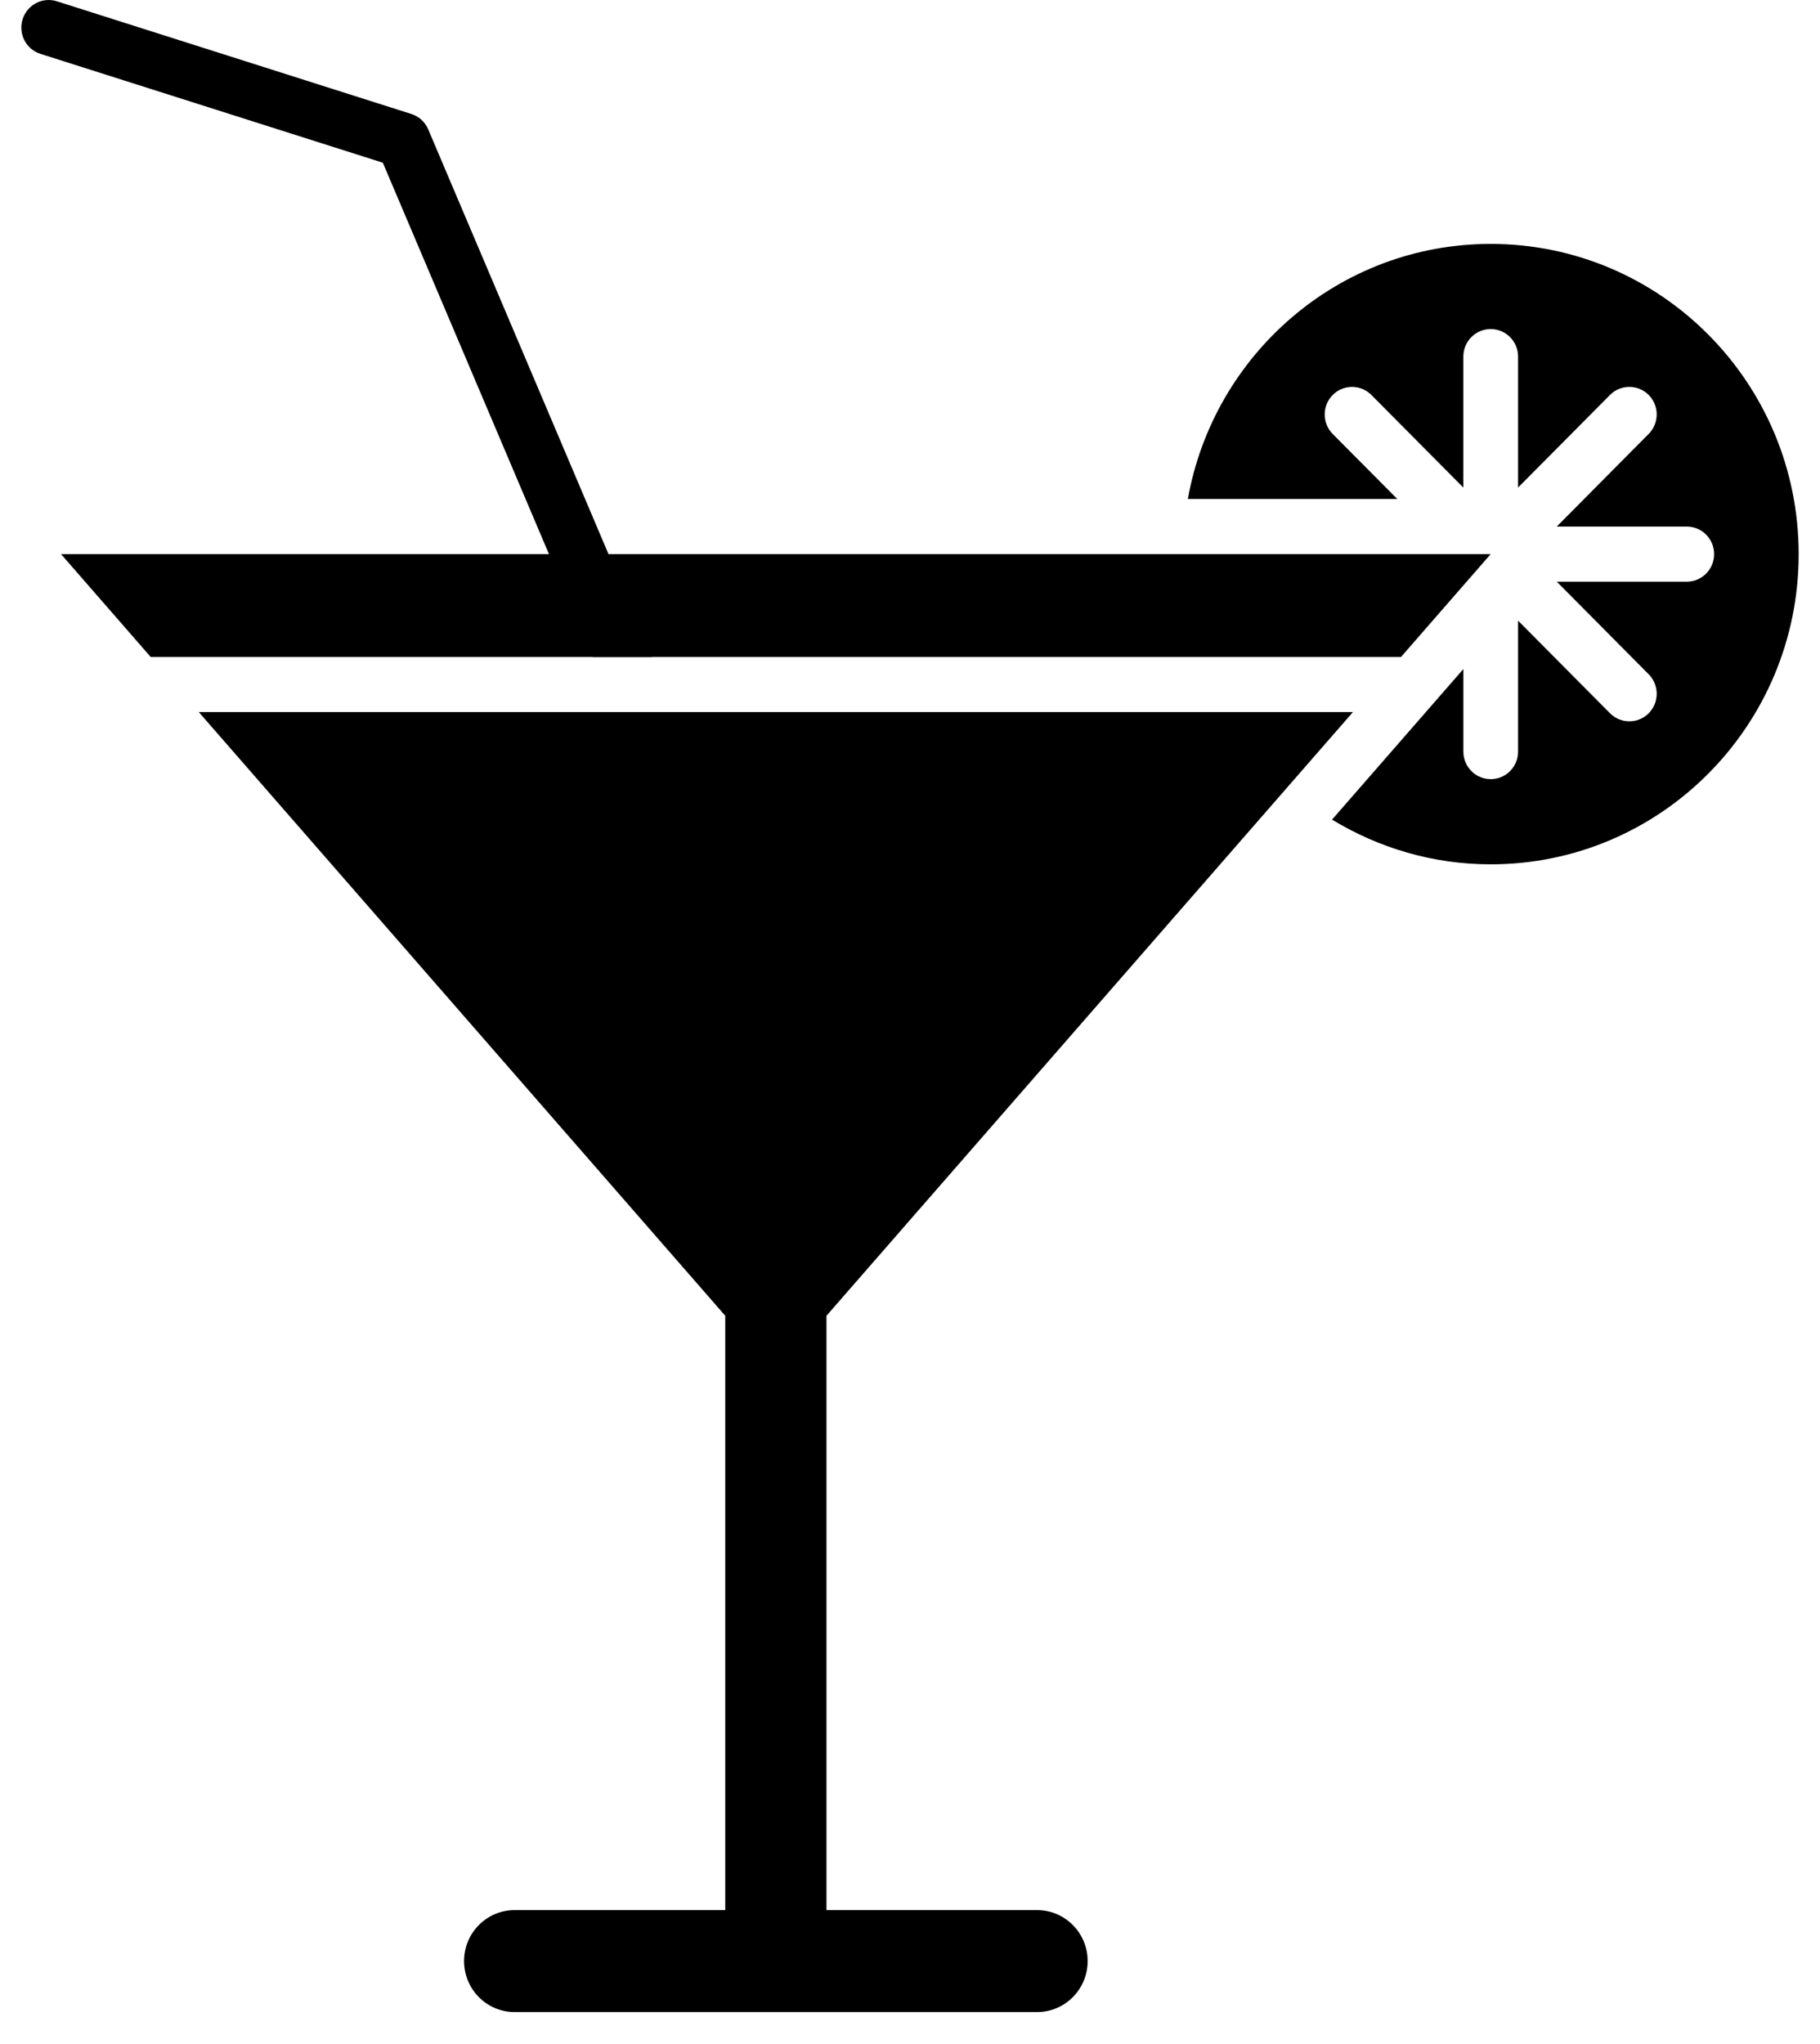 <?xml version="1.0" encoding="UTF-8"?>
<svg width="57px" height="64px" viewBox="0 0 57 64" version="1.1" xmlns="http://www.w3.org/2000/svg" xmlns:xlink="http://www.w3.org/1999/xlink">
    <title>noun_Cocktail_2068381</title>
    <defs>
        <filter id="filter-1">
            <feColorMatrix in="SourceGraphic" type="matrix" values="0 0 0 0 0.835 0 0 0 0 0.741 0 0 0 0 0.463 0 0 0 1 0"></feColorMatrix>
        </filter>
    </defs>
    <g id="00-Startseite" stroke="none" stroke-width="1" fill="none" fill-rule="evenodd">
        <g id="_ELEMENTE-1440" transform="translate(-843, -2787)">
            <g id="Group-10" transform="translate(115, 2783)">
                <g filter="url(#filter-1)" id="noun_Cocktail_2068381">
                    <g transform="translate(728, 4)">
                        <g id="Group" fill="#000000" fill-rule="nonzero">
                            <g transform="translate(1.39, 16.8)" id="Path">
                                <polygon points="42.487 3.771 45.296 0.549 0.521 0.549 3.33 3.771"></polygon>
                                <path d="M31.089,43.007 L24.494,43.007 L24.494,24.398 L40.982,5.496 L4.836,5.496 L21.324,24.398 L21.324,43.007 L14.729,43.007 C13.853,43.007 13.144,43.721 13.144,44.603 C13.144,45.485 13.852,46.2 14.728,46.2 L31.089,46.2 C31.964,46.2 32.674,45.485 32.674,44.603 C32.674,43.721 31.963,43.007 31.089,43.007 Z"></path>
                            </g>
                            <path d="M46.686,7.637 C41.945,7.637 38.012,11.085 37.202,15.624 L43.761,15.624 L41.739,13.588 C41.404,13.251 41.404,12.704 41.739,12.367 C42.073,12.03 42.616,12.03 42.95,12.367 L45.83,15.266 L45.83,11.166 C45.83,10.689 46.214,10.303 46.686,10.303 C47.161,10.303 47.544,10.689 47.544,11.166 L47.544,15.266 L50.423,12.366 C50.757,12.03 51.3,12.03 51.634,12.366 C51.969,12.703 51.969,13.25 51.634,13.587 L48.755,16.487 L52.826,16.487 C53.301,16.487 53.684,16.873 53.684,17.35 C53.684,17.827 53.3,18.213 52.826,18.213 L48.756,18.213 L51.635,21.113 C51.969,21.449 51.969,21.996 51.635,22.333 C51.468,22.502 51.249,22.585 51.029,22.585 C50.81,22.585 50.59,22.501 50.423,22.333 L47.544,19.433 L47.544,23.533 C47.544,24.01 47.161,24.396 46.687,24.396 C46.214,24.396 45.831,24.01 45.831,23.533 L45.831,20.948 L41.718,25.663 C43.171,26.545 44.867,27.063 46.687,27.063 C52.014,27.063 56.332,22.714 56.332,17.35 C56.331,11.985 52.013,7.637 46.686,7.637 Z" id="Path"></path>
                            <path d="M20.425,20.571 L13.412,4.052 C13.313,3.82 13.12,3.643 12.881,3.568 L1.783,0.041 C1.329,-0.104 0.85,0.15 0.708,0.605 C0.566,1.059 0.816,1.544 1.268,1.687 L11.99,5.095 L18.561,20.571 L20.425,20.571 Z" id="Path"></path>
                        </g>
                    </g>
                </g>
            </g>
        </g>
    </g>
</svg>